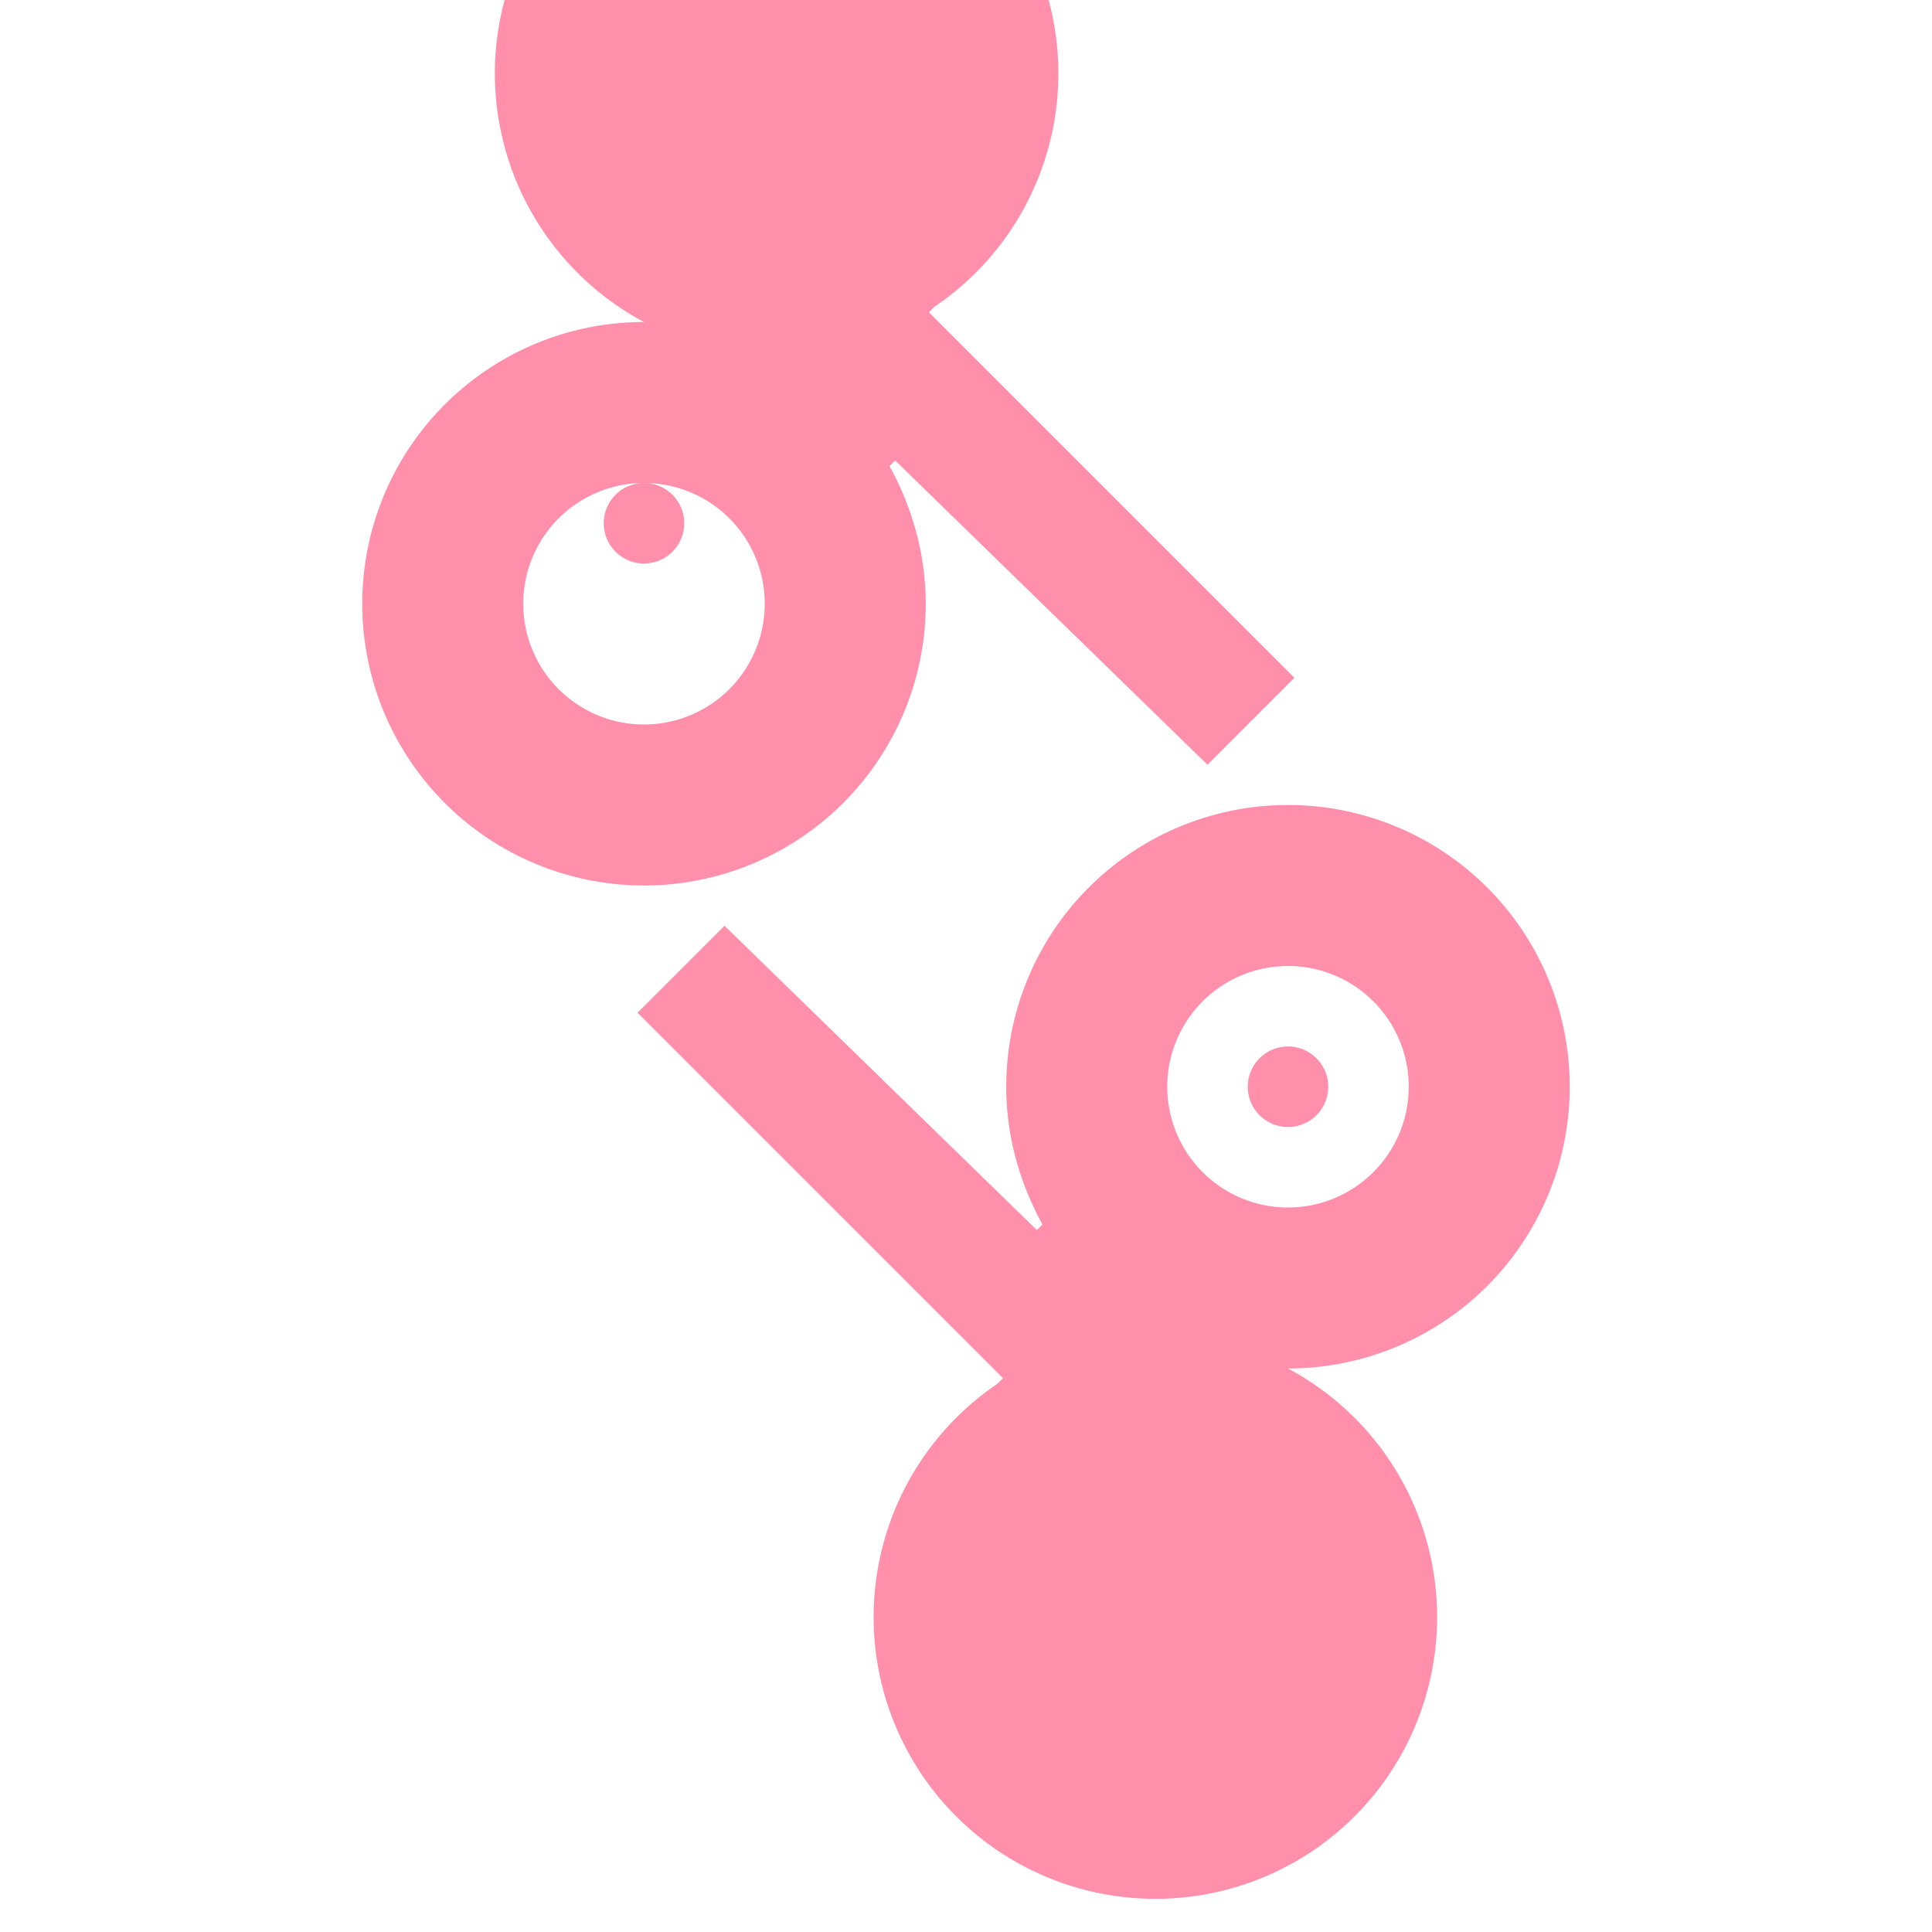 <?xml version="1.0" encoding="UTF-8"?>
<svg width="512" height="512" viewBox="0 0 24 24" xmlns="http://www.w3.org/2000/svg">
  <path fill="#FF8FAB" d="M8 4a3.5 3.5 0 1 0 3.5 3.5c0-.62-.17-1.2-.45-1.71l.07-.07L15 9.5l1.08-1.08l-4.54-4.54l.07-.07A3.5 3.5 0 1 0 8 4m0 5a1.5 1.5 0 1 1 1.5-1.5A1.5 1.5 0 0 1 8 9m8 8a3.5 3.5 0 1 0-3.5-3.5c0 .62.17 1.2.45 1.71l-.07.07L9 11.5l-1.08 1.08l4.54 4.54l-.07.07A3.5 3.5 0 1 0 16 17m0-5a1.5 1.5 0 1 1-1.5 1.5a1.5 1.5 0 0 1 1.5-1.5m-8-6a.5.5 0 1 1-.5.5a.5.5 0 0 1 .5-.5m8 8a.5.5 0 1 1 .5-.5a.5.5 0 0 1-.5.5"/>
</svg> 